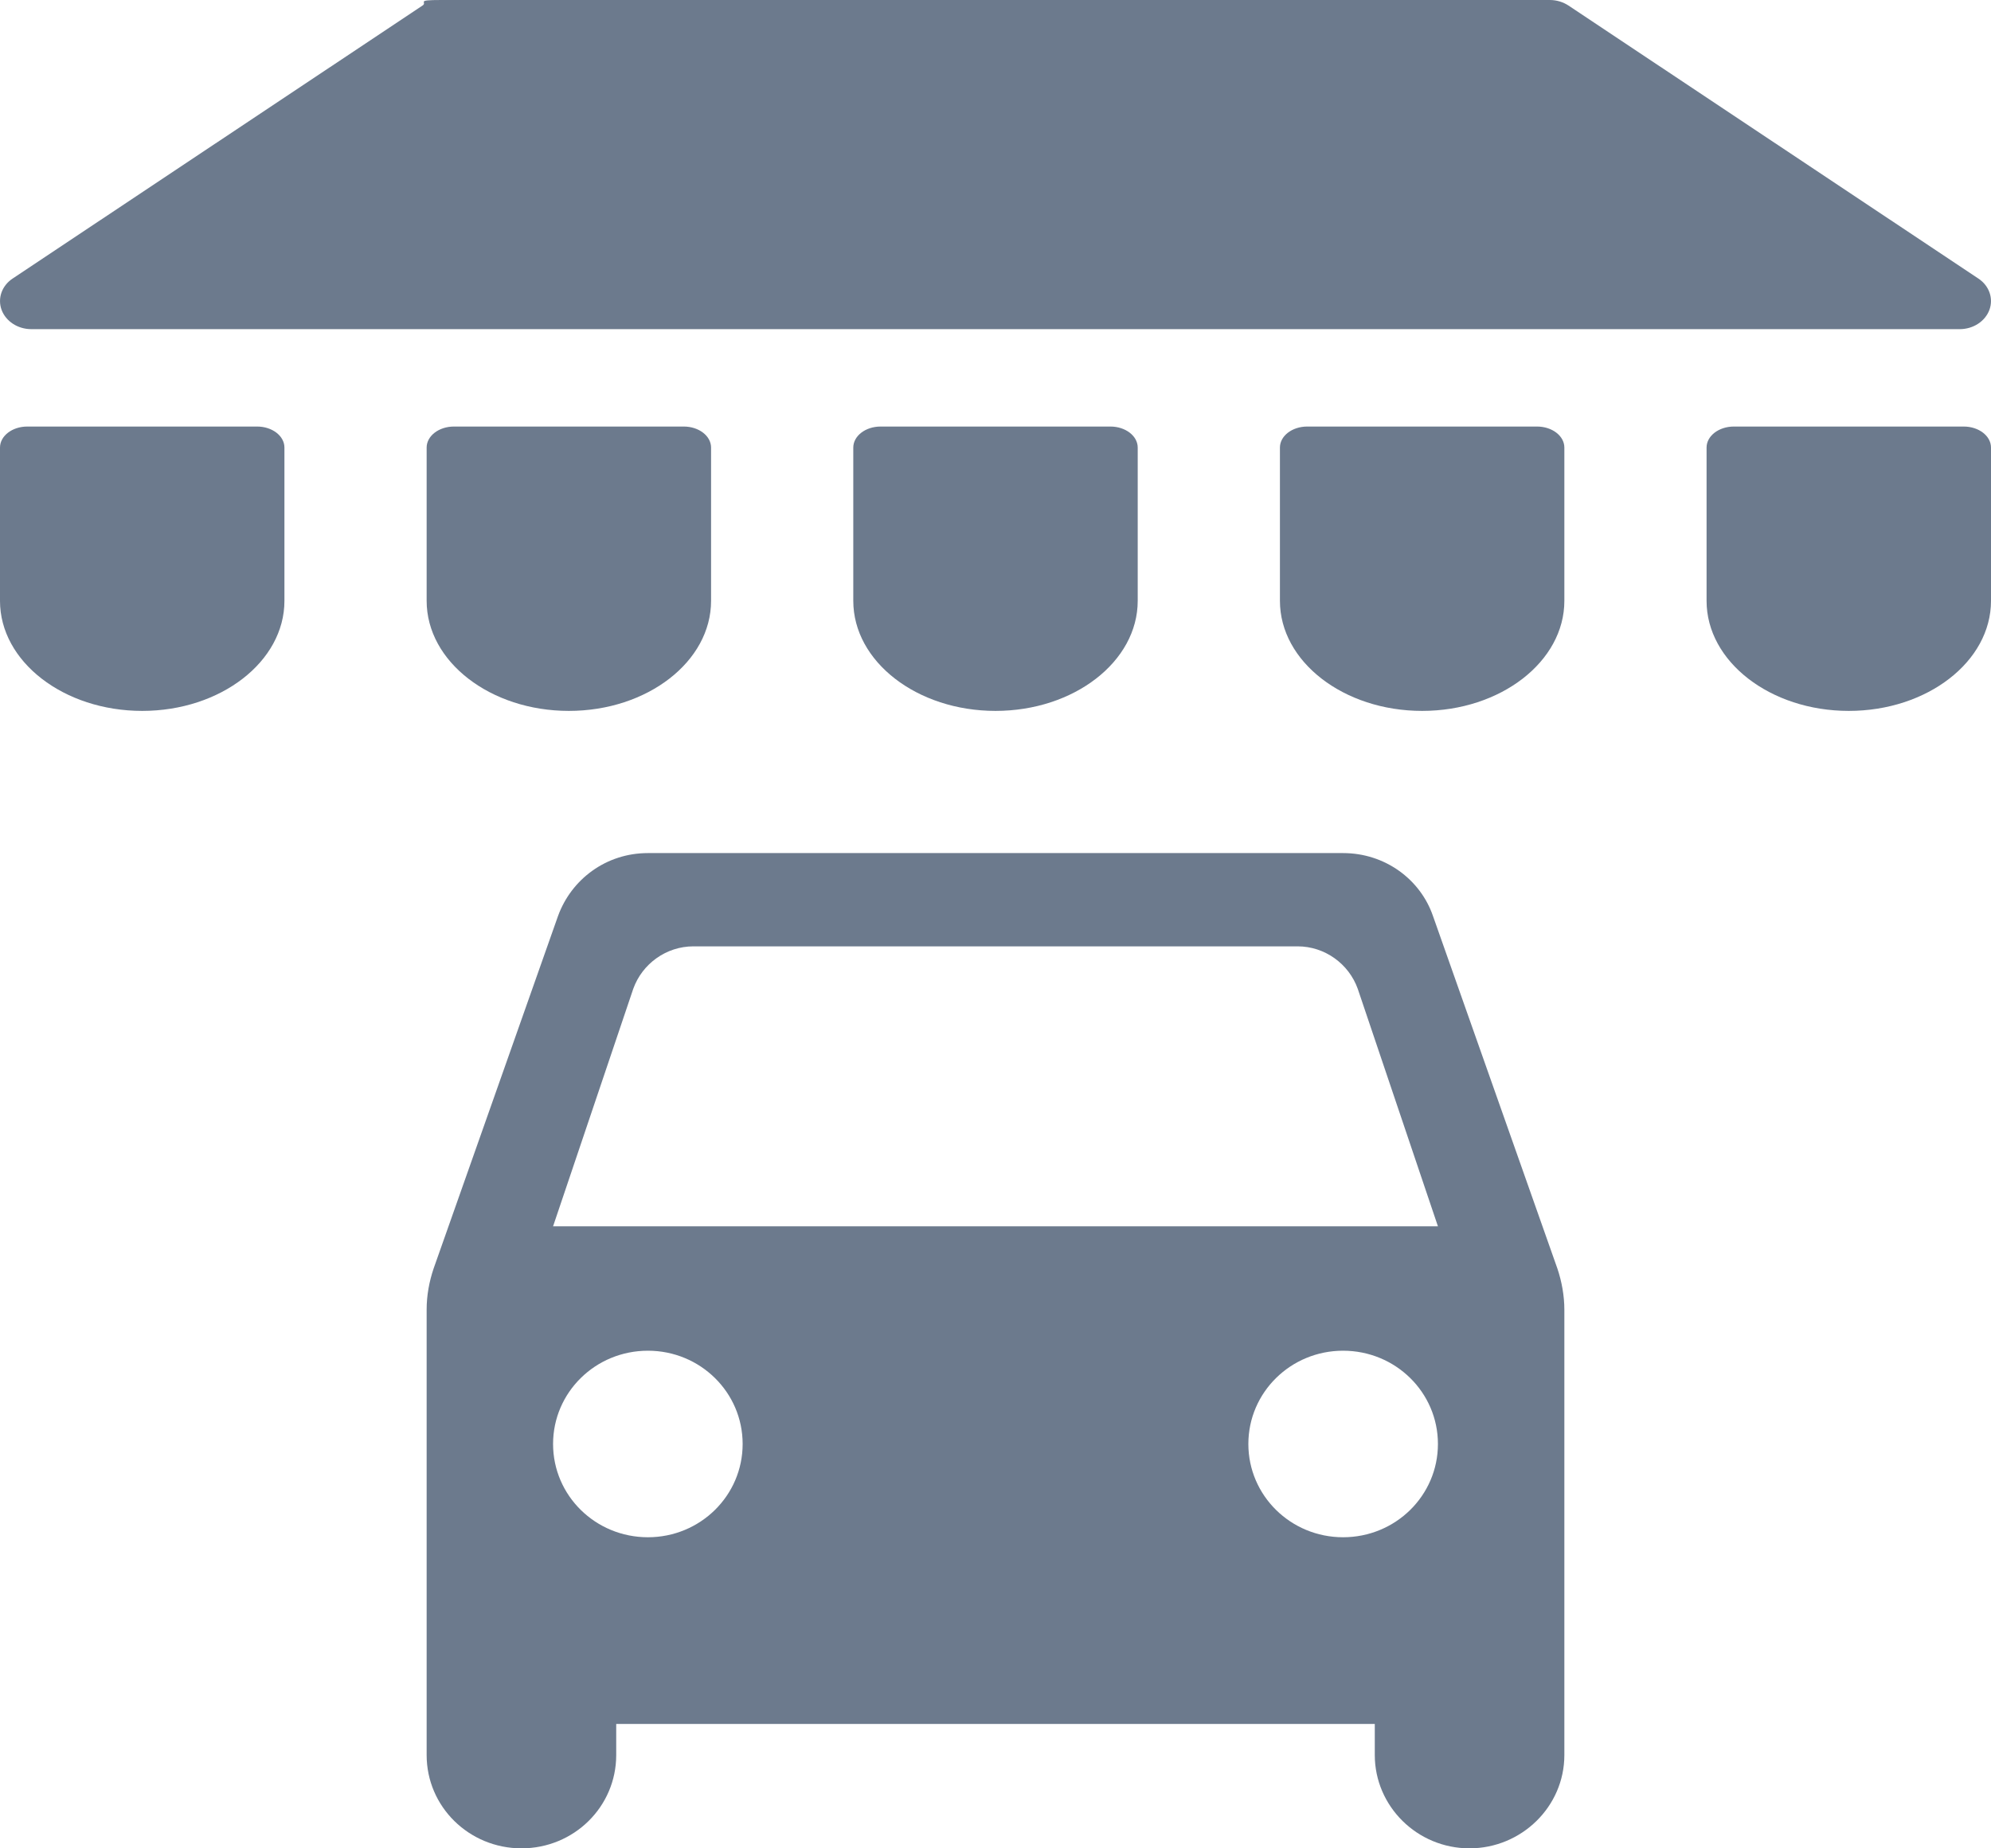 <?xml version="1.0" encoding="UTF-8"?>
<svg width="14px" height="13px" viewBox="0 0 14 13" version="1.1" xmlns="http://www.w3.org/2000/svg" xmlns:xlink="http://www.w3.org/1999/xlink">
    <!-- Generator: sketchtool 61.2 (101010) - https://sketch.com -->
    <title>3280554F-D159-4F17-9F3F-644C369D7ED9@1</title>
    <desc>Created with sketchtool.</desc>
    <g id="Page-1" stroke="none" stroke-width="1" fill="none" fill-rule="evenodd">
        <g id="Menu---Logged-in" transform="translate(-281, -868)">
            <g id="Dealers" transform="translate(280, 866)">
                <polygon id="Path" points="0 0 16 0 16 16 0 16"></polygon>
                <g id="Group-5" transform="translate(1, 2)" fill="#6C7A8D" fill-rule="nonzero">
                    <g id="Group-6">
                        <g id="Group-3" transform="translate(0, 3)">
                            <path d="M3.192,0 C3.086,0 3,0.066 3,0.148 L3,1.226 C3,1.653 3.448,2 4,2 C4.552,2 5,1.653 5,1.226 L5,0.148 C5,0.066 4.914,0 4.808,0 L3.192,0 Z" id="Path"></path>
                            <path d="M6.192,0 C6.086,0 6,0.066 6,0.148 L6,1.226 C6,1.653 6.448,2 7,2 C7.552,2 8,1.653 8,1.226 L8,0.148 C8,0.066 7.914,0 7.808,0 L6.192,0 Z" id="Path"></path>
                            <path d="M9.192,0 C9.086,0 9,0.066 9,0.148 L9,1.226 C9,1.653 9.448,2 10,2 C10.552,2 11,1.653 11,1.226 L11,0.148 C11,0.066 10.914,0 10.808,0 L9.192,0 Z" id="Path"></path>
                            <path d="M1,2 C1.552,2 2,1.653 2,1.226 L2,0.148 C2,0.066 1.914,0 1.808,0 L0.192,0 C0.086,0 0,0.066 0,0.148 L0,1.226 C-7.50797723e-05,1.653 0.448,2 1,2 Z" id="Path"></path>
                            <path d="M13.808,0 L12.192,0 C12.086,0 12,0.066 12,0.148 L12,1.226 C12,1.653 12.448,2 13,2 C13.552,2 14,1.653 14,1.226 L14,0.148 C14,0.066 13.914,0 13.808,0 Z" id="Path"></path>
                        </g>
                        <path d="M0.22,2.315 L13.78,2.315 C13.875,2.315 13.959,2.26 13.989,2.179 C14.018,2.099 13.988,2.01 13.911,1.959 L11.029,0.039 C10.991,0.014 10.945,0 10.898,0 L3.103,0 C2.916,0 3.009,0.014 2.971,0.039 L0.089,1.959 C0.012,2.01 -0.018,2.099 0.011,2.179 C0.041,2.26 0.125,2.315 0.22,2.315 Z" id="Path"></path>
                    </g>
                    <path d="M10.076,6.442 C9.987,6.184 9.738,6 9.444,6 L4.556,6 C4.262,6 4.018,6.184 3.924,6.442 L3.049,8.922 C3.018,9.014 3,9.111 3,9.211 L3,12.344 C3,12.707 3.298,13 3.667,13 C4.036,13 4.333,12.707 4.333,12.344 L4.333,12.125 L9.667,12.125 L9.667,12.344 C9.667,12.703 9.964,13 10.333,13 C10.698,13 11,12.707 11,12.344 L11,9.211 C11,9.115 10.982,9.014 10.951,8.922 L10.076,6.442 Z M4.556,10.812 C4.187,10.812 3.889,10.519 3.889,10.156 C3.889,9.793 4.187,9.5 4.556,9.5 C4.924,9.5 5.222,9.793 5.222,10.156 C5.222,10.519 4.924,10.812 4.556,10.812 Z M9.444,10.812 C9.076,10.812 8.778,10.519 8.778,10.156 C8.778,9.793 9.076,9.5 9.444,9.5 C9.813,9.5 10.111,9.793 10.111,10.156 C10.111,10.519 9.813,10.812 9.444,10.812 Z M3.889,8.625 L4.453,6.954 C4.516,6.779 4.684,6.656 4.876,6.656 L9.124,6.656 C9.316,6.656 9.484,6.779 9.547,6.954 L10.111,8.625 L3.889,8.625 Z" id="Shape"></path>
                </g>
            </g>
        </g>
    </g>
</svg>